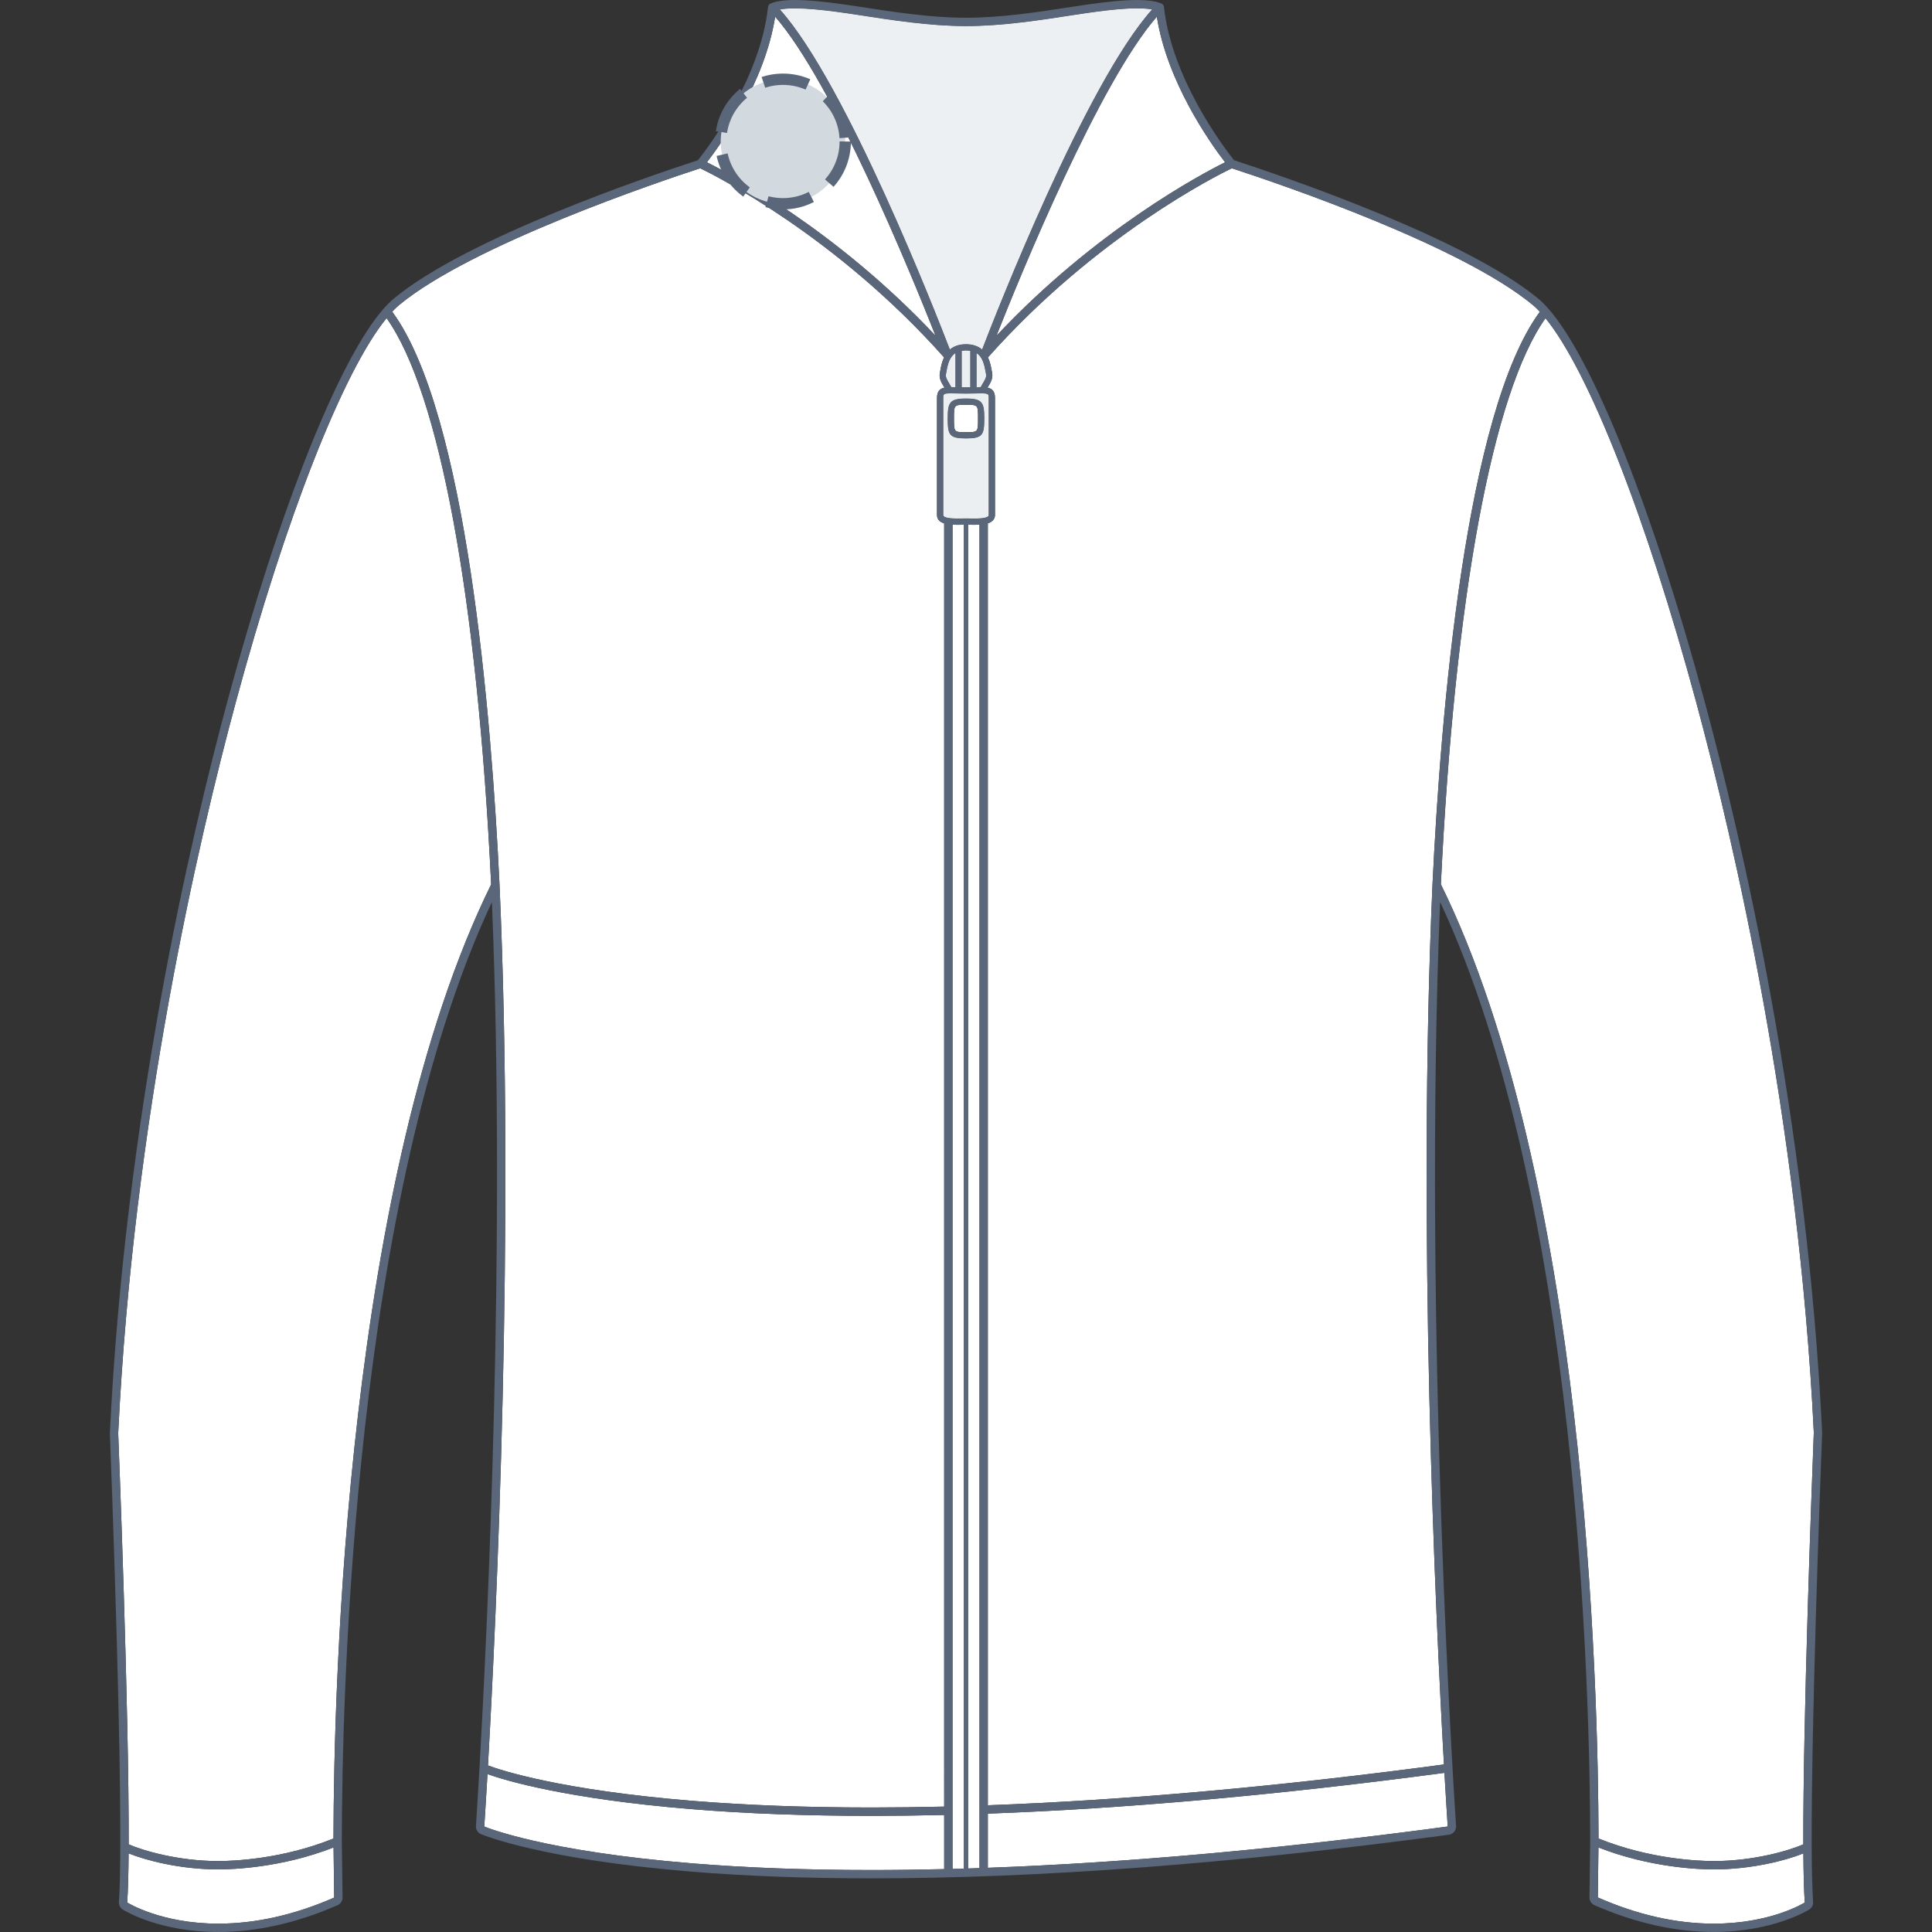 <svg xmlns="http://www.w3.org/2000/svg" xmlns:xlink="http://www.w3.org/1999/xlink" version="1.1" id="Polaire_face" x="0px" y="0px" width="512px" height="512px" viewBox="0 0 512 512" enable-background="new 0 0 512 512" xml:space="preserve">
<rect x="0" y="0" width="512" height="512" fill="#333333" stroke="none"/>
<g>
	<g id="Background">
		<path fill="#FFFFFF" d="M252.428,139.049v356.234c1.006-0.026,2.006-0.05,3.02-0.08V139.057c-0.158,0.002-0.31,0.001-0.476,0.004    c-0.399,0.007-0.816,0.013-1.236,0.013C253.366,139.074,252.911,139.073,252.428,139.049z"></path>
		<path fill="#FFFFFF" d="M258.264,139.074c-0.418,0-0.836-0.006-1.234-0.013c-0.168-0.003-0.318-0.002-0.477-0.004v356.116    c1-0.03,2.016-0.074,3.021-0.105V139.039C259.119,139.063,258.667,139.074,258.264,139.074    C258.264,139.074,258.264,139.074,258.264,139.074z"></path>
		<path fill="#FFFFFF" d="M183.326,477.23c14.37,1.177,30.408,1.775,47.671,1.775c6.215,0,12.677-0.082,19.219-0.237V138.702    c-1.063-0.336-1.897-0.973-1.897-2.202v-31.057c0-1.813,0.831-2.473,1.979-2.715c-0.036-0.059-0.07-0.118-0.105-0.178    c-0.688-1.123-1.401-2.286-1.117-3.709c0.036-0.186,0.073-0.393,0.111-0.617c0.162-0.927,0.401-2.255,0.998-3.511    c-28.689-32.266-60.835-48.297-64.631-50.12c-10.828,3.531-60.486,20.264-79.762,36.228c-0.578,0.475-1.199,1.07-1.854,1.773    c19.69,26.772,26.272,106.522,28.445,151.96c0-0.003,0,0,0,0.002c4.035,91.079-0.845,194.199-3.062,233.305    C132.737,469.136,148.435,474.365,183.326,477.23z"></path>
		<path fill="#FFFFFF" d="M262.022,136.5v-31.057c0-0.969,0-1.199-2.029-1.199c-0.434,0-0.922,0.011-1.473,0.026    c-0.729,0.017-1.565,0.038-2.521,0.038c-0.957,0-1.792-0.021-2.521-0.038c-0.554-0.014-1.04-0.026-1.473-0.026    c-2.03,0-2.03,0.231-2.03,1.199V136.5c0,0.418,0.653,0.915,3.76,0.915c0.41,0,0.817-0.007,1.209-0.013    c0.371-0.006,0.728-0.012,1.058-0.012c0.329,0,0.687,0.007,1.056,0.012c0.394,0.006,0.801,0.013,1.209,0.013c0,0,0,0,0.002,0    c0.926,0,2.092-0.03,2.918-0.263C262.023,136.916,262.023,136.625,262.022,136.5z M256,116.19c-4.43,0-4.848-0.936-4.848-5.29    c0-4.217,0.478-5.287,4.848-5.287c4.369,0,4.848,1.07,4.849,5.287C260.849,115.255,260.429,116.19,256,116.19z"></path>
		<path fill="#FFFFFF" d="M423.605,489.597l-0.164,13.246c10.487,4.622,20.822,6.945,30.711,6.945    c14.994,0,23.769-5.373,24.131-5.603c-0.216-3.087-0.333-7.566-0.371-13.018c-4.627,1.875-13.773,4.243-23.747,4.243    C450.395,495.412,437.372,494.983,423.605,489.597z"></path>
		<path fill="#FFFFFF" d="M102.444,84.305c-11.51,14.098-26.723,52.803-39.97,101.844c-9.911,36.685-27.135,110.632-31.147,193.664    c0.137,3.418,2.883,73.539,2.774,108.953c3.626,1.62,13.083,4.437,23.735,4.437c3.74,0,16.851-0.438,30.54-5.979    c0.066-40.592,3.371-174.75,41.783-252.849C126.507,158.39,116.432,103.93,102.444,84.305z"></path>
		<path fill="#FFFFFF" d="M256,107.272c-3.188,0-3.188,0-3.188,3.628c0,3.631,0,3.631,3.188,3.631c3.188,0,3.188,0,3.188-3.631    C259.188,107.272,259.188,107.272,256,107.272z"></path>
		<path fill="#FFFFFF" d="M406.209,80.822c-18.771-15.543-65.27-31.495-79.765-36.228c-3.795,1.823-35.938,17.851-64.628,50.12    c0.596,1.253,0.832,2.579,0.994,3.503c0.041,0.226,0.078,0.435,0.115,0.623c0.283,1.423-0.429,2.585-1.117,3.708    c-0.037,0.059-0.07,0.119-0.105,0.179c1.146,0.242,1.978,0.902,1.978,2.715V136.5c0,0.606-0.262,1.673-1.896,2.196v339.722    c36.521-1.337,77.179-4.975,120.879-10.816c-2.223-39.302-7.071-142.188-3.044-233.074c0-0.002,0-0.004,0-0.007    c2.176-45.41,8.755-125.121,28.462-151.905C407.42,81.905,406.793,81.303,406.209,80.822z"></path>
		<path fill="#FFFFFF" d="M480.675,379.619c-4.014-82.864-21.237-156.788-31.149-193.471    c-13.238-49.013-28.438-87.703-39.951-101.821c-13.999,19.638-24.079,74.079-27.729,150.016    c38.379,78.03,41.708,212.149,41.781,252.879c13.688,5.541,26.8,5.979,30.537,5.979c10.649,0,20.107-2.818,23.735-4.437    c-0.095-32.526,2.215-94.542,2.761-108.729L480.675,379.619z"></path>
		<path fill="#FFFFFF" d="M261.304,99.169c-0.039-0.2-0.08-0.423-0.121-0.663c-0.363-2.047-0.851-3.948-2.391-4.929v9.029    c0.396-0.01,0.764-0.019,1.091-0.02c0.173-0.304,0.341-0.617,0.515-0.903C260.971,100.753,261.463,99.951,261.304,99.169z"></path>
		<path fill="#FFFFFF" d="M382.788,469.818c-43.737,5.84-84.438,9.478-121.004,10.813v14.356    c36.781-1.346,77.618-5.003,121.876-10.943C383.646,483.783,383.301,478.68,382.788,469.818z"></path>
		<path fill="#FFFFFF" d="M257.136,102.64v-9.666c-0.349-0.059-0.723-0.096-1.137-0.096c-0.415,0-0.787,0.036-1.138,0.096v9.666    c0.363,0.006,0.733,0.01,1.138,0.01S256.776,102.645,257.136,102.64z"></path>
		<path fill="#FFFFFF" d="M284.566,3.975c-8.916,1.381-19.021,2.944-28.543,2.944c-9.518,0-19.625-1.563-28.543-2.944    c-7.854-1.215-16.261-2.289-20.793-1.461c17.568,19.579,41.513,80.92,45.044,90.115c0.976-0.836,2.329-1.41,4.268-1.41    c1.938,0,3.292,0.574,4.268,1.41c3.529-9.193,27.479-70.545,45.049-90.119C300.877,1.684,292.789,2.704,284.566,3.975z"></path>
		<path fill="#FFFFFF" d="M264.068,88.984c26.345-28.059,54.396-42.895,60.59-45.976c-3.938-5.129-15.366-21.228-18.08-38.591    C291.329,21.861,270.698,72.222,264.068,88.984z"></path>
		<path fill="#FFFFFF" d="M128.337,484.046c0.001,0,0.001,0,0.002,0c0.652,0.277,15.876,6.546,54.987,9.756    c14.366,1.182,30.404,1.779,47.673,1.778c6.262,0,12.68-0.087,19.219-0.241v-14.354c-6.542,0.153-13.003,0.235-19.219,0.235    c-17.321,0-33.42-0.599-47.854-1.786c-33.188-2.727-49.303-7.625-53.955-9.271C128.691,478.822,128.356,483.793,128.337,484.046z"></path>
		<path fill="#FFFFFF" d="M34.086,491.163c-0.039,5.45-0.154,9.928-0.373,13.021c0.368,0.229,9.175,5.604,24.134,5.604    c9.891,0,20.225-2.323,30.714-6.909l-0.165-13.285c-13.768,5.385-26.793,5.815-30.561,5.815    C47.86,495.409,38.712,493.041,34.086,491.163z"></path>
		<path fill="#FFFFFF" d="M247.933,88.984c-6.629-16.761-27.263-67.124-42.511-84.567c-2.713,17.367-14.139,33.463-18.081,38.592    C193.538,46.088,221.587,60.926,247.933,88.984z"></path>
		<path fill="#FFFFFF" d="M253.206,102.605v-9.029c-1.543,0.983-2.033,2.886-2.392,4.935c-0.041,0.236-0.08,0.458-0.12,0.656    c-0.156,0.785,0.335,1.588,0.905,2.516c0.176,0.287,0.342,0.597,0.512,0.902C252.443,102.587,252.81,102.595,253.206,102.605z"></path>
	</g>
	<g id="Shape">
		<path opacity="0.75" fill="#E6EAED" enable-background="new    " d="M284.566,3.975c-8.916,1.381-19.021,2.944-28.543,2.944    c-9.518,0-19.625-1.563-28.543-2.944c-7.854-1.215-16.261-2.289-20.793-1.461c17.568,19.579,41.513,80.92,45.044,90.115    c0.976-0.836,2.329-1.41,4.268-1.41c1.938,0,3.292,0.574,4.268,1.41c3.529-9.193,27.479-70.545,45.049-90.119    C300.877,1.684,292.789,2.704,284.566,3.975z"></path>
		<g opacity="0.75" enable-background="new    ">
			<path fill="#E6EAED" d="M262.022,136.5v-31.057c0-0.969,0-1.199-2.029-1.199c-0.434,0-0.922,0.011-1.473,0.026     c-0.729,0.017-1.565,0.038-2.521,0.038c-0.957,0-1.792-0.021-2.521-0.038c-0.554-0.014-1.04-0.026-1.473-0.026     c-2.03,0-2.03,0.231-2.03,1.199V136.5c0,0.418,0.653,0.915,3.76,0.915c0.41,0,0.817-0.007,1.209-0.013     c0.371-0.006,0.728-0.012,1.058-0.012c0.329,0,0.687,0.007,1.056,0.012c0.394,0.006,0.801,0.013,1.209,0.013c0,0,0,0,0.002,0     c0.926,0,2.092-0.03,2.918-0.263C262.023,136.916,262.023,136.625,262.022,136.5z M256,116.19c-4.43,0-4.848-0.936-4.848-5.29     c0-4.217,0.478-5.287,4.848-5.287c4.369,0,4.848,1.07,4.849,5.287C260.849,115.255,260.429,116.19,256,116.19z"></path>
			<path fill="#E6EAED" d="M261.304,99.169c-0.039-0.2-0.08-0.423-0.121-0.663c-0.363-2.047-0.851-3.948-2.391-4.929v9.029     c0.396-0.01,0.764-0.019,1.091-0.02c0.173-0.304,0.341-0.617,0.515-0.903C260.971,100.753,261.463,99.951,261.304,99.169z"></path>
			<path fill="#E6EAED" d="M257.136,102.64v-9.666c-0.349-0.059-0.723-0.096-1.137-0.096c-0.415,0-0.787,0.036-1.138,0.096v9.666     c0.363,0.006,0.733,0.01,1.138,0.01S256.776,102.645,257.136,102.64z"></path>
			<path fill="#E6EAED" d="M253.206,102.605v-9.029c-1.543,0.983-2.033,2.886-2.392,4.935c-0.041,0.236-0.08,0.458-0.12,0.656     c-0.156,0.785,0.335,1.588,0.905,2.516c0.176,0.287,0.342,0.597,0.512,0.902C252.443,102.587,252.81,102.595,253.206,102.605z"></path>
		</g>
	</g>
	<g id="Outline">
		<path fill="#5A6679" d="M482.886,379.607c-4.022-83.166-21.29-157.271-31.227-194.038c-13.65-50.55-29.47-90.284-41.282-103.72    c-0.023-0.029-0.051-0.057-0.071-0.082c-0.961-1.085-1.838-1.953-2.686-2.651c-19.107-15.827-66.109-31.936-80.588-36.659    c-3.178-4.015-16.544-21.89-18.573-40.638c-0.047-0.416-0.327-0.739-0.688-0.889l0.008-0.017    c-0.033-0.013-0.071-0.022-0.104-0.037l0,0c-4.118-1.61-12.352-0.803-23.445,0.911c-8.836,1.368-18.854,2.918-28.204,2.918    c-9.347,0-19.363-1.551-28.205-2.919c-11.199-1.732-19.499-2.545-23.596-0.874c-0.39,0.158-0.623,0.517-0.666,0.906l-0.017-0.001    c-2.032,18.751-15.396,36.621-18.575,40.637c-14.457,4.707-61.396,20.765-80.588,36.659c-0.842,0.696-1.718,1.563-2.678,2.648    c-0.021,0.022-0.043,0.046-0.063,0.069C89.824,95.251,74,134.996,60.337,185.569C50.403,222.344,33.138,296.463,29.114,379.8    c0.04,1.017,3.98,101.659,2.395,124.23c-0.056,0.815,0.343,1.597,1.038,2.027c0.978,0.607,9.979,5.938,25.303,5.938    c10.197,0,20.828-2.387,31.601-7.093c0.836-0.365,1.366-1.224,1.324-2.096l-0.186-14.837c0-0.013,0-0.022,0-0.039    c0.029-38.934,3.021-170.235,39.771-248.871c3.718,90.561-1.142,191.75-3.295,229.525c0,0.002-0.001,0.004-0.001,0.007    c-0.543,9.529-0.914,15.025-0.934,15.292c-0.063,0.94,0.478,1.822,1.346,2.188c0.645,0.271,16.178,6.684,55.67,9.926    c14.429,1.188,30.528,1.785,47.854,1.785c44.386,0,95.851-3.889,152.963-11.557l0,0l0,0c1.146-0.154,1.988-1.188,1.908-2.345    c-0.091-1.317-8.884-131.438-4.228-244.855c36.719,78.572,39.735,209.833,39.771,248.903c0,0.018,0,0.032,0,0.05    c0,0.021,0,0.048,0,0.066l-0.185,14.718c-0.043,0.911,0.49,1.77,1.324,2.135c10.771,4.708,21.401,7.093,31.6,7.093    c15.622,0,24.915-5.694,25.302-5.938c0.699-0.436,1.1-1.214,1.036-2.029c-0.23-3.349-0.351-8.354-0.375-14.468    c0.007-0.066,0.007-0.143-0.003-0.214c-0.127-32.243,2.208-94.963,2.761-109.229L482.886,379.607z M324.656,43.008    c-6.193,3.081-34.245,17.917-60.59,45.976c6.63-16.762,27.263-67.123,42.51-84.567C309.291,21.78,320.718,37.879,324.656,43.008z     M383.66,484.046c-44.258,5.94-85.095,9.599-121.876,10.943v-14.356c36.564-1.337,77.267-4.975,121.004-10.813    C383.301,478.68,383.646,483.783,383.66,484.046z M252.428,139.049c0.483,0.024,0.938,0.025,1.308,0.025    c0.42,0,0.837-0.006,1.236-0.013c0.166-0.003,0.316-0.002,0.476-0.004v356.146c-1.014,0.03-2.014,0.054-3.02,0.08V139.049    L252.428,139.049z M256.553,139.057c0.157,0.002,0.309,0.001,0.477,0.004c0.398,0.007,0.816,0.013,1.234,0.013c0,0,0,0,0.002,0    c0.401,0,0.854-0.011,1.31-0.035v356.027c-1.007,0.031-2.021,0.075-3.021,0.105L256.553,139.057L256.553,139.057z     M261.184,137.152c-0.826,0.233-1.992,0.263-2.918,0.263c-0.002,0-0.002,0-0.002,0c-0.408,0-0.816-0.007-1.209-0.013    c-0.369-0.005-0.727-0.012-1.056-0.012c-0.33,0-0.687,0.006-1.058,0.012c-0.392,0.006-0.799,0.013-1.209,0.013    c-3.105,0-3.76-0.497-3.76-0.915v-31.057c0-0.968,0-1.199,2.03-1.199c0.433,0,0.919,0.012,1.473,0.026    c0.729,0.017,1.564,0.038,2.521,0.038c0.955,0,1.793-0.021,2.521-0.038c0.551-0.015,1.039-0.026,1.472-0.026    c2.03,0,2.03,0.23,2.03,1.199V136.5C262.023,136.625,262.023,136.916,261.184,137.152z M250.696,99.167    c0.04-0.198,0.079-0.42,0.12-0.656c0.357-2.049,0.849-3.952,2.392-4.935v9.029c-0.396-0.01-0.765-0.018-1.095-0.02    c-0.17-0.305-0.336-0.615-0.512-0.902C251.031,100.755,250.538,99.952,250.696,99.167z M257.136,102.64    c-0.36,0.005-0.732,0.01-1.137,0.01c-0.403,0-0.773-0.004-1.138-0.01v-9.666c0.351-0.06,0.723-0.096,1.138-0.096    c0.414,0,0.788,0.037,1.137,0.096V102.64z M260.398,101.683c-0.174,0.286-0.342,0.599-0.515,0.903    c-0.327,0.001-0.694,0.01-1.091,0.02v-9.029c1.54,0.981,2.026,2.882,2.391,4.929c0.041,0.24,0.082,0.463,0.121,0.663    C261.463,99.951,260.971,100.753,260.398,101.683z M227.48,3.975c8.918,1.381,19.025,2.944,28.543,2.944    c9.521,0,19.627-1.563,28.543-2.944c8.225-1.271,16.313-2.291,20.748-1.465c-17.568,19.574-41.52,80.926-45.049,90.119    c-0.976-0.836-2.33-1.41-4.268-1.41c-1.938,0-3.292,0.574-4.268,1.41c-3.532-9.195-27.476-70.536-45.044-90.115    C211.219,1.686,219.626,2.76,227.48,3.975z M205.422,4.417c15.248,17.443,35.882,67.806,42.511,84.567    c-26.346-28.058-54.395-42.896-60.592-45.975C191.283,37.88,202.709,21.784,205.422,4.417z M57.847,509.788    c-14.959,0-23.766-5.376-24.134-5.604c0.219-3.093,0.334-7.569,0.373-13.021c4.626,1.878,13.772,4.246,23.749,4.246    c3.768,0,16.793-0.432,30.561-5.815l0.165,13.285C78.072,507.465,67.738,509.788,57.847,509.788z M88.376,487.222    c-13.689,5.542-26.8,5.979-30.54,5.979c-10.652,0-20.109-2.815-23.735-4.437c0.107-35.414-2.639-105.534-2.774-108.952    c4.014-83.031,21.236-156.979,31.147-193.665c13.247-49.041,28.46-87.746,39.97-101.844    c13.988,19.625,24.063,74.085,27.717,150.068C91.747,312.471,88.444,446.63,88.376,487.222z M132.381,234.556    c0-0.002,0-0.005,0-0.002c-2.173-45.438-8.755-125.188-28.445-151.96c0.655-0.703,1.276-1.298,1.854-1.773    c19.274-15.964,68.934-32.697,79.762-36.228c3.796,1.823,35.94,17.854,64.631,50.12c-0.597,1.256-0.836,2.584-0.998,3.511    c-0.038,0.224-0.075,0.431-0.112,0.617c-0.283,1.423,0.43,2.586,1.118,3.709c0.035,0.06,0.069,0.119,0.105,0.178    c-1.146,0.242-1.979,0.902-1.979,2.715V136.5c0,1.229,0.836,1.866,1.897,2.202V478.77c-6.542,0.155-13.004,0.237-19.219,0.237    c-17.263,0-33.301-0.6-47.671-1.775c-34.893-2.865-50.591-8.096-54.007-9.369C131.536,428.755,136.416,325.635,132.381,234.556z     M183.326,493.802c-39.111-3.21-54.335-9.479-54.987-9.756c-0.001,0-0.001,0-0.002,0c0.019-0.253,0.354-5.224,0.854-13.883    c4.652,1.646,20.768,6.544,53.955,9.271c14.435,1.188,30.532,1.786,47.854,1.786c6.216,0,12.677-0.082,19.219-0.235v14.354    c-6.539,0.154-12.957,0.241-19.219,0.241C213.732,495.581,197.694,494.982,183.326,493.802z M379.619,234.521    c0,0.003,0,0.005,0,0.007c-4.027,90.884,0.821,193.772,3.044,233.074c-43.7,5.843-84.356,9.479-120.879,10.816V138.696    c1.635-0.523,1.896-1.59,1.896-2.196v-31.057c0-1.813-0.83-2.473-1.978-2.715c0.035-0.06,0.068-0.12,0.105-0.179    c0.688-1.123,1.4-2.285,1.117-3.708c-0.037-0.188-0.074-0.397-0.115-0.623c-0.162-0.924-0.398-2.25-0.994-3.503    c28.688-32.269,60.833-48.297,64.628-50.12c14.495,4.732,60.993,20.684,79.766,36.227c0.582,0.479,1.209,1.083,1.871,1.794    C388.375,109.4,381.795,189.111,379.619,234.521z M454.152,509.788c-9.889,0-20.224-2.323-30.711-6.945l0.164-13.246    c13.769,5.388,26.79,5.815,30.559,5.815c9.975,0,19.121-2.368,23.748-4.243c0.038,5.45,0.155,9.931,0.371,13.018    C477.919,504.415,469.146,509.788,454.152,509.788z M480.659,380.037c-0.546,14.186-2.854,76.201-2.761,108.729    c-3.628,1.617-13.086,4.437-23.735,4.437c-3.737,0-16.849-0.438-30.538-5.979c-0.072-40.729-3.401-174.849-41.78-252.879    c3.649-75.937,13.729-130.378,27.729-150.016c11.513,14.118,26.713,52.808,39.951,101.821    c9.912,36.683,27.137,110.607,31.149,193.471L480.659,380.037z"></path>
		<path fill="#5A6679" d="M256,105.613c-4.37,0-4.848,1.07-4.848,5.287c0,4.354,0.418,5.29,4.848,5.29    c4.429,0,4.849-0.935,4.849-5.29C260.848,106.683,260.369,105.613,256,105.613z M256,114.531c-3.188,0-3.188,0-3.188-3.631    c0-3.628,0-3.628,3.188-3.628c3.188,0,3.188,0,3.188,3.628C259.188,114.531,259.188,114.531,256,114.531z"></path>
	</g>
</g>
<circle fill="#D2DADF" cx="207.5" cy="37.5" r="16.5"></circle><circle stroke="#5A6679" fill="none" stroke-width="3" stroke-miterlimit="10" stroke-dasharray="12.08,6.04" cx="207.5" cy="37.5" r="16.5"></circle></svg>